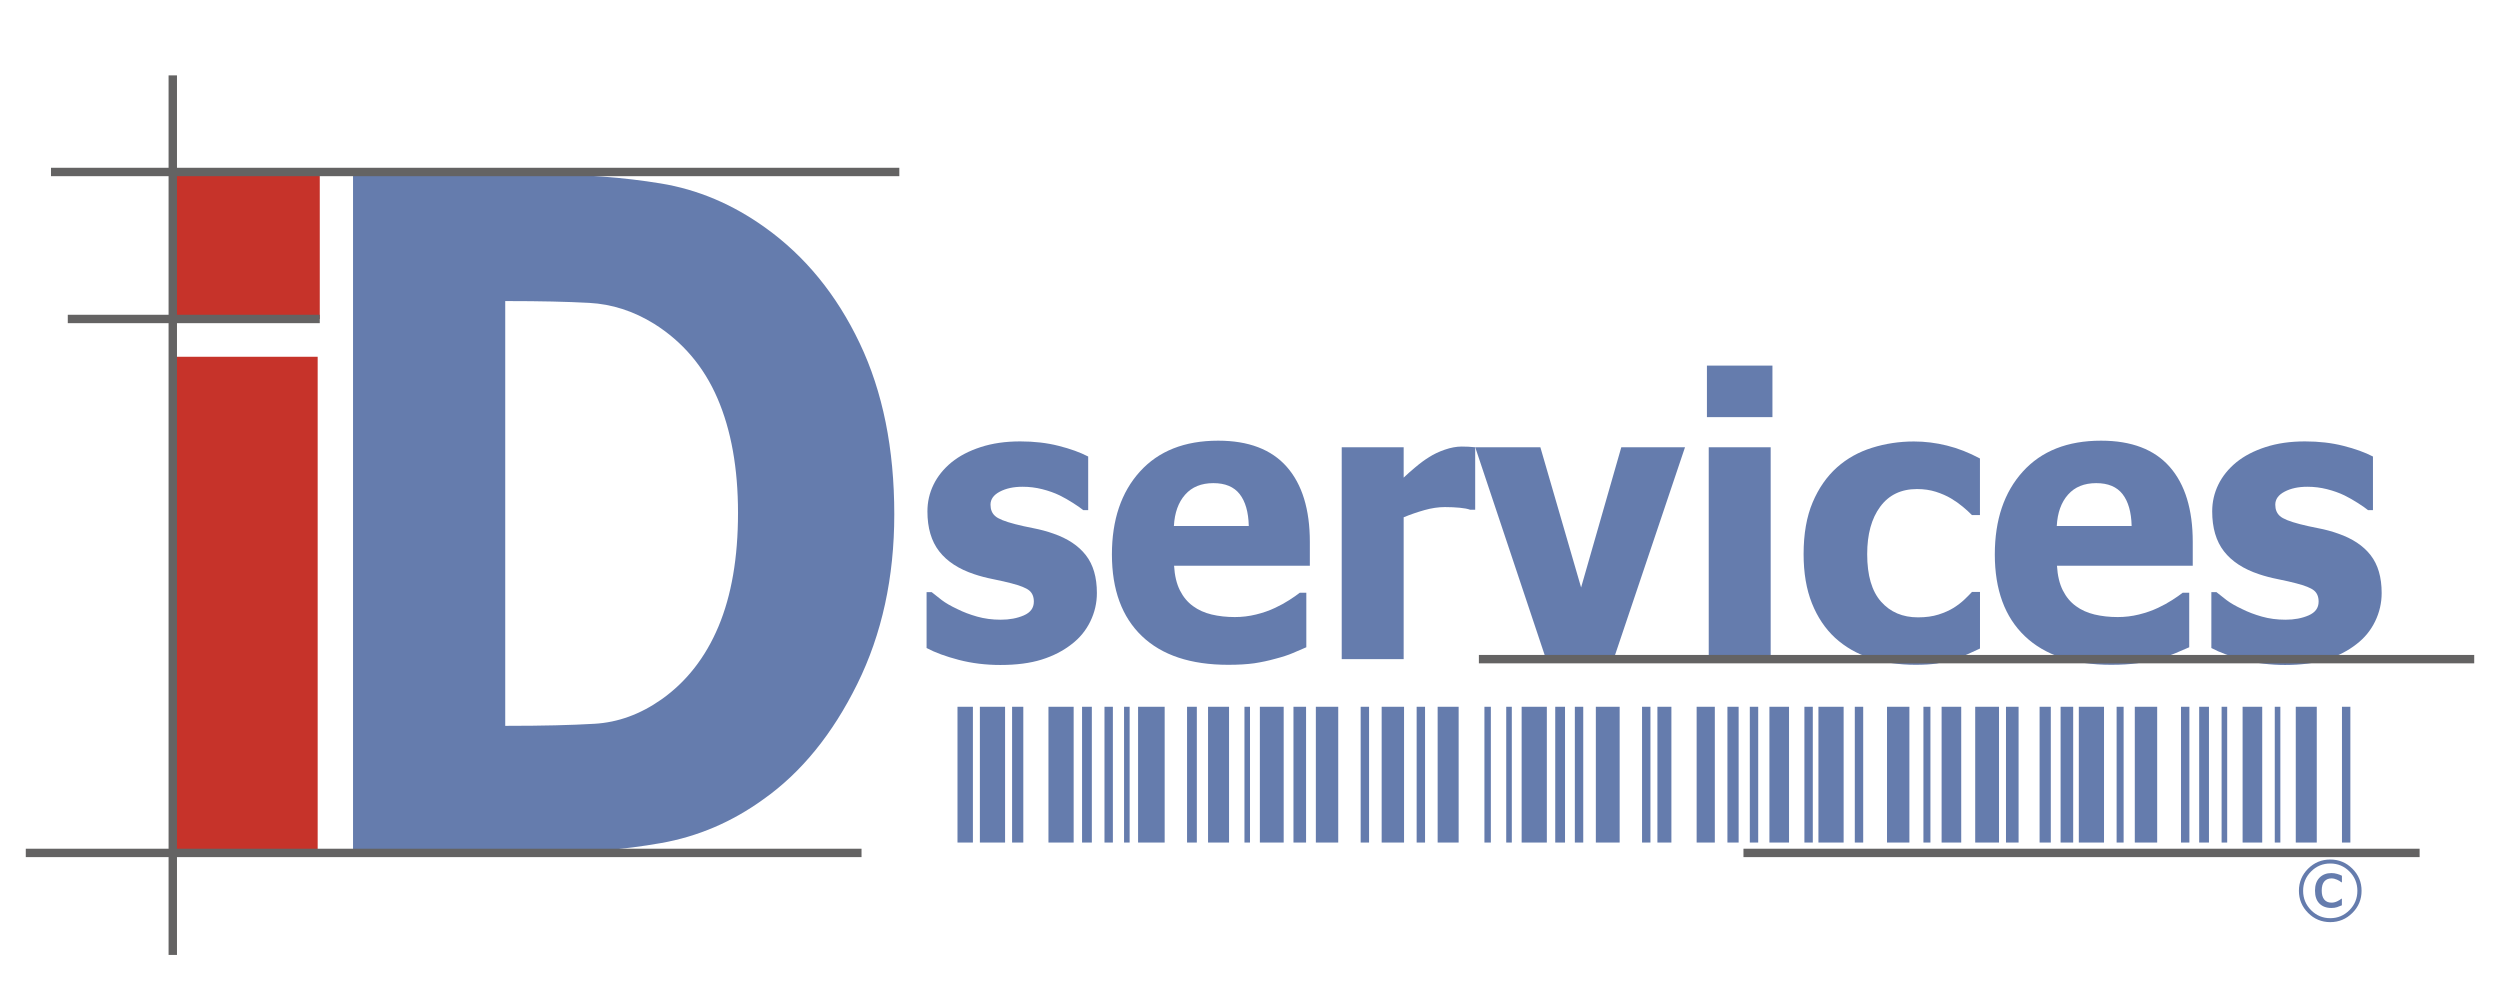 <svg version="1.1" id="Calque_2" xmlns="http://www.w3.org/2000/svg" xmlns:xlink="http://www.w3.org/1999/xlink" x="0px" y="0px" viewBox="0 0 595.28 238" style="enable-background:new 0 0 595.28 238;" xml:space="preserve">
<style type="text/css">
	.st0{fill:#C6332A;}
	.st1{fill:#657CAD;}
	.st2{fill:none;stroke:#646363;stroke-width:2;stroke-miterlimit:10;}
</style>
<g>
	<rect x="41.14" y="40.95" class="st0" width="35" height="35" />
	<rect x="41.14" y="84.95" class="st0" width="34.5" height="118" />
	<g>
		<path class="st1" d="M212.94,122.46c0,15.05-2.94,28.52-8.82,40.42c-5.88,11.9-13.31,21.04-22.29,27.4    c-7.49,5.43-15.65,8.92-24.47,10.47c-8.82,1.56-18.2,2.33-28.15,2.33H84.06V41.51h44.77c10.14,0,19.64,0.72,28.49,2.17    c8.85,1.45,17.15,4.96,24.9,10.53c9.5,6.8,16.99,15.97,22.48,27.51C210.2,93.25,212.94,106.84,212.94,122.46z M175.73,122.14    c0-10.64-1.63-19.73-4.89-27.29c-3.26-7.56-8.29-13.47-15.07-17.74c-4.91-3.04-10.06-4.7-15.46-4.99    c-5.39-0.29-11.84-0.43-19.33-0.43h-0.68v101.14h0.68c8.14,0,15-0.16,20.59-0.49c5.59-0.33,10.9-2.26,15.94-5.81    c5.94-4.2,10.47-9.98,13.57-17.36C174.18,141.78,175.73,132.77,175.73,122.14z" />
	</g>
	<g>
		<path class="st1" d="M238.21,158.34c-3.48,0-6.78-0.4-9.89-1.21c-3.11-0.81-5.67-1.75-7.69-2.83V141h1.22    c0.7,0.57,1.5,1.2,2.4,1.89c0.9,0.69,2.15,1.41,3.75,2.16c1.38,0.69,2.93,1.28,4.66,1.77c1.73,0.49,3.6,0.74,5.63,0.74    c2.08,0,3.91-0.34,5.5-1.03c1.59-0.69,2.38-1.78,2.38-3.28c0-1.17-0.37-2.05-1.1-2.65c-0.73-0.6-2.15-1.17-4.26-1.71    c-1.12-0.3-2.54-0.62-4.26-0.97c-1.71-0.34-3.23-0.74-4.55-1.19c-3.71-1.23-6.5-3.05-8.37-5.46c-1.87-2.41-2.8-5.58-2.8-9.5    c0-2.25,0.48-4.36,1.45-6.36c0.97-1.99,2.4-3.77,4.28-5.32c1.88-1.53,4.21-2.74,6.98-3.64s5.89-1.35,9.38-1.35    c3.32,0,6.37,0.35,9.15,1.06c2.78,0.7,5.13,1.55,7.04,2.54v12.76h-1.18c-0.51-0.42-1.31-0.98-2.4-1.68    c-1.1-0.7-2.16-1.31-3.2-1.82c-1.24-0.6-2.62-1.09-4.15-1.48c-1.53-0.39-3.1-0.58-4.7-0.58c-2.14,0-3.94,0.39-5.42,1.17    c-1.48,0.78-2.21,1.81-2.21,3.1c0,1.14,0.36,2.04,1.1,2.7c0.73,0.66,2.32,1.3,4.76,1.93c1.26,0.33,2.72,0.65,4.36,0.97    s3.23,0.74,4.74,1.28c3.4,1.17,5.98,2.88,7.74,5.14c1.76,2.26,2.63,5.26,2.63,9.01c0,2.37-0.52,4.62-1.56,6.76    c-1.04,2.14-2.52,3.95-4.43,5.41c-2.02,1.59-4.41,2.82-7.15,3.68C245.31,157.91,242.03,158.34,238.21,158.34z" />
		<path class="st1" d="M292.46,158.3c-8.94,0-15.79-2.28-20.55-6.83c-4.76-4.55-7.15-11.04-7.15-19.45c0-8.24,2.22-14.81,6.66-19.72    c4.44-4.91,10.65-7.37,18.63-7.37c7.25,0,12.7,2.08,16.36,6.24c3.65,4.16,5.48,10.12,5.48,17.88v5.66h-32.33    c0.14,2.34,0.6,4.29,1.39,5.86c0.79,1.57,1.83,2.82,3.12,3.75c1.26,0.93,2.74,1.59,4.43,2c1.69,0.4,3.53,0.61,5.52,0.61    c1.71,0,3.4-0.2,5.06-0.61c1.66-0.4,3.18-0.94,4.55-1.59c1.21-0.57,2.33-1.18,3.35-1.84c1.03-0.66,1.86-1.24,2.51-1.75h1.56v12.98    c-1.21,0.51-2.31,0.98-3.31,1.42c-1,0.43-2.37,0.88-4.11,1.33c-1.6,0.45-3.25,0.8-4.95,1.06    C296.98,158.17,294.9,158.3,292.46,158.3z M297.35,125.24c-0.08-3.32-0.81-5.85-2.17-7.59c-1.36-1.74-3.45-2.61-6.26-2.61    c-2.87,0-5.11,0.91-6.72,2.74c-1.62,1.83-2.51,4.31-2.68,7.46H297.35z" />
		<path class="st1" d="M351.26,121.37h-1.22c-0.56-0.21-1.38-0.37-2.45-0.47c-1.07-0.1-2.25-0.16-3.54-0.16    c-1.55,0-3.17,0.24-4.87,0.72c-1.7,0.48-3.35,1.05-4.95,1.71v33.78h-14.75V106.5h14.75v7.23c0.67-0.66,1.61-1.49,2.8-2.49    c1.19-1,2.28-1.8,3.27-2.4c1.07-0.69,2.31-1.28,3.73-1.77c1.42-0.49,2.76-0.74,4.03-0.74c0.48,0,1.01,0.02,1.6,0.04    c0.59,0.03,1.12,0.08,1.6,0.13V121.37z" />
		<path class="st1" d="M401.22,106.5l-16.99,50.45h-16.1l-16.86-50.45h15.51l9.7,33.38l9.57-33.38H401.22z" />
		<path class="st1" d="M422.04,99.32h-15.6V87.05h15.6V99.32z M421.62,156.95h-14.75V106.5h14.75V156.95z" />
		<path class="st1" d="M456.14,158.3c-3.91,0-7.48-0.52-10.73-1.57s-6.06-2.67-8.45-4.85c-2.36-2.19-4.2-4.93-5.52-8.24    c-1.32-3.31-1.98-7.21-1.98-11.7c0-4.82,0.72-8.92,2.15-12.31c1.43-3.38,3.37-6.17,5.82-8.36c2.36-2.1,5.14-3.65,8.33-4.65    c3.19-1,6.51-1.5,9.97-1.5c2.61,0,5.23,0.32,7.84,0.97c2.61,0.64,5.24,1.67,7.88,3.08v13.48h-1.9c-0.59-0.6-1.31-1.26-2.17-1.98    c-0.86-0.72-1.79-1.38-2.8-1.98c-1.07-0.63-2.28-1.16-3.62-1.59c-1.35-0.43-2.85-0.65-4.51-0.65c-3.77,0-6.68,1.4-8.75,4.2    c-2.07,2.8-3.1,6.57-3.1,11.3c0,5.06,1.1,8.83,3.31,11.32c2.21,2.49,5.14,3.73,8.79,3.73c1.85,0,3.48-0.22,4.89-0.67    s2.61-0.99,3.63-1.62c0.98-0.63,1.83-1.28,2.53-1.95c0.7-0.67,1.31-1.28,1.81-1.82h1.9v13.48c-0.84,0.39-1.82,0.84-2.93,1.35    c-1.11,0.51-2.24,0.93-3.39,1.26c-1.43,0.42-2.78,0.74-4.03,0.97C459.85,158.19,458.19,158.3,456.14,158.3z" />
		<path class="st1" d="M502.68,158.3c-8.94,0-15.79-2.28-20.55-6.83c-4.76-4.55-7.14-11.04-7.14-19.45c0-8.24,2.22-14.81,6.66-19.72    c4.44-4.91,10.65-7.37,18.63-7.37c7.25,0,12.7,2.08,16.36,6.24c3.65,4.16,5.48,10.12,5.48,17.88v5.66h-32.33    c0.14,2.34,0.6,4.29,1.39,5.86s1.83,2.82,3.12,3.75c1.26,0.93,2.74,1.59,4.43,2c1.69,0.4,3.53,0.61,5.52,0.61    c1.71,0,3.4-0.2,5.06-0.61s3.18-0.94,4.55-1.59c1.21-0.57,2.33-1.18,3.35-1.84c1.03-0.66,1.86-1.24,2.51-1.75h1.56v12.98    c-1.21,0.51-2.31,0.98-3.31,1.42c-1,0.43-2.37,0.88-4.11,1.33c-1.6,0.45-3.25,0.8-4.95,1.06    C507.2,158.17,505.13,158.3,502.68,158.3z M507.57,125.24c-0.08-3.32-0.81-5.85-2.17-7.59c-1.36-1.74-3.45-2.61-6.26-2.61    c-2.87,0-5.11,0.91-6.72,2.74c-1.62,1.83-2.51,4.31-2.68,7.46H507.57z" />
		<path class="st1" d="M544.12,158.34c-3.49,0-6.78-0.4-9.88-1.21c-3.11-0.81-5.67-1.75-7.69-2.83V141h1.22    c0.7,0.57,1.5,1.2,2.4,1.89c0.9,0.69,2.15,1.41,3.75,2.16c1.38,0.69,2.93,1.28,4.66,1.77s3.6,0.74,5.63,0.74    c2.08,0,3.91-0.34,5.5-1.03c1.59-0.69,2.38-1.78,2.38-3.28c0-1.17-0.37-2.05-1.1-2.65c-0.73-0.6-2.15-1.17-4.26-1.71    c-1.12-0.3-2.54-0.62-4.26-0.97c-1.71-0.34-3.23-0.74-4.55-1.19c-3.71-1.23-6.5-3.05-8.37-5.46c-1.87-2.41-2.8-5.58-2.8-9.5    c0-2.25,0.48-4.36,1.45-6.36c0.97-1.99,2.4-3.77,4.28-5.32c1.88-1.53,4.21-2.74,6.98-3.64c2.77-0.9,5.89-1.35,9.38-1.35    c3.32,0,6.37,0.35,9.15,1.06c2.78,0.7,5.13,1.55,7.04,2.54v12.76h-1.18c-0.51-0.42-1.31-0.98-2.4-1.68    c-1.1-0.7-2.16-1.31-3.2-1.82c-1.24-0.6-2.62-1.09-4.15-1.48c-1.53-0.39-3.1-0.58-4.7-0.58c-2.14,0-3.94,0.39-5.42,1.17    c-1.48,0.78-2.21,1.81-2.21,3.1c0,1.14,0.36,2.04,1.1,2.7c0.73,0.66,2.32,1.3,4.76,1.93c1.26,0.33,2.72,0.65,4.36,0.97    c1.64,0.31,3.22,0.74,4.74,1.28c3.4,1.17,5.98,2.88,7.74,5.14c1.76,2.26,2.63,5.26,2.63,9.01c0,2.37-0.52,4.62-1.56,6.76    c-1.04,2.14-2.52,3.95-4.43,5.41c-2.02,1.59-4.41,2.82-7.15,3.68C551.22,157.91,547.94,158.34,544.12,158.34z" />
	</g>
	<line class="st2" x1="12.14" y1="40.95" x2="214.14" y2="40.95" />
	<line class="st2" x1="41.14" y1="17.95" x2="41.14" y2="227.38" />
	<line class="st2" x1="205.14" y1="203.09" x2="6.14" y2="203.09" />
	<line class="st2" x1="16.14" y1="75.95" x2="76.14" y2="75.95" />
	<line class="st2" x1="352.14" y1="156.95" x2="589.14" y2="156.95" />
	<line class="st2" x1="415.14" y1="203.09" x2="576.14" y2="203.09" />
	<g>
		<rect x="227.99" y="168.29" class="st1" width="3.67" height="32.33" />
		<rect x="233.32" y="168.29" class="st1" width="6" height="32.33" />
		<rect x="240.99" y="168.29" class="st1" width="2.67" height="32.33" />
		<rect x="249.65" y="168.29" class="st1" width="6" height="32.33" />
		<rect x="257.65" y="168.29" class="st1" width="2.33" height="32.33" />
		<rect x="262.99" y="168.29" class="st1" width="2" height="32.33" />
		<rect x="267.65" y="168.29" class="st1" width="1.33" height="32.33" />
		<rect x="270.99" y="168.29" class="st1" width="6.33" height="32.33" />
		<rect x="282.65" y="168.29" class="st1" width="2.33" height="32.33" />
		<rect x="287.65" y="168.29" class="st1" width="5" height="32.33" />
		<rect x="296.32" y="168.29" class="st1" width="1.32" height="32.33" />
		<rect x="299.99" y="168.29" class="st1" width="5.67" height="32.33" />
		<rect x="307.99" y="168.29" class="st1" width="3" height="32.33" />
		<rect x="313.32" y="168.29" class="st1" width="5.33" height="32.33" />
		<rect x="557.65" y="168.29" class="st1" width="2" height="32.33" />
		<rect x="546.65" y="168.29" class="st1" width="5" height="32.33" />
		<rect x="541.65" y="168.29" class="st1" width="1.33" height="32.33" />
		<rect x="533.99" y="168.29" class="st1" width="4.67" height="32.33" />
		<rect x="528.99" y="168.29" class="st1" width="1.33" height="32.33" />
		<rect x="523.65" y="168.29" class="st1" width="2.33" height="32.33" />
		<rect x="519.32" y="168.29" class="st1" width="2" height="32.33" />
		<rect x="508.32" y="168.29" class="st1" width="5.33" height="32.33" />
		<rect x="503.99" y="168.29" class="st1" width="1.67" height="32.33" />
		<rect x="494.99" y="168.29" class="st1" width="6" height="32.33" />
		<rect x="490.65" y="168.29" class="st1" width="3" height="32.33" />
		<rect x="485.65" y="168.29" class="st1" width="2.67" height="32.33" />
		<rect x="477.65" y="168.29" class="st1" width="3" height="32.33" />
		<rect x="470.32" y="168.29" class="st1" width="5.67" height="32.33" />
		<rect x="462.32" y="168.29" class="st1" width="4.67" height="32.33" />
		<rect x="457.99" y="168.29" class="st1" width="1.67" height="32.33" />
		<rect x="449.32" y="168.29" class="st1" width="5.33" height="32.33" />
		<rect x="441.65" y="168.29" class="st1" width="2" height="32.33" />
		<rect x="432.99" y="168.29" class="st1" width="6" height="32.33" />
		<rect x="323.99" y="168.29" class="st1" width="2" height="32.33" />
		<rect x="328.99" y="168.29" class="st1" width="5.33" height="32.33" />
		<rect x="337.32" y="168.29" class="st1" width="2" height="32.33" />
		<rect x="342.32" y="168.29" class="st1" width="5" height="32.33" />
		<rect x="353.46" y="168.29" class="st1" width="1.53" height="32.33" />
		<rect x="358.65" y="168.29" class="st1" width="1.33" height="32.33" />
		<rect x="362.32" y="168.29" class="st1" width="6" height="32.33" />
		<rect x="379.99" y="168.29" class="st1" width="5.67" height="32.33" />
		<rect x="370.32" y="168.29" class="st1" width="2.33" height="32.33" />
		<rect x="374.99" y="168.29" class="st1" width="2" height="32.33" />
		<rect x="390.99" y="168.29" class="st1" width="2" height="32.33" />
		<rect x="403.99" y="168.29" class="st1" width="4.33" height="32.33" />
		<rect x="394.65" y="168.29" class="st1" width="3.33" height="32.33" />
		<rect x="411.32" y="168.29" class="st1" width="2.67" height="32.33" />
		<rect x="429.65" y="168.29" class="st1" width="2" height="32.33" />
		<rect x="421.32" y="168.29" class="st1" width="4.67" height="32.33" />
		<rect x="416.65" y="168.29" class="st1" width="2" height="32.33" />
	</g>
	<g>
		<path class="st1" d="M562.32,212.11c0,2.06-0.73,3.82-2.19,5.27c-1.46,1.46-3.22,2.19-5.27,2.19s-3.82-0.73-5.27-2.19    c-1.46-1.46-2.19-3.22-2.19-5.27s0.73-3.82,2.19-5.27c1.46-1.45,3.22-2.18,5.27-2.18s3.82,0.73,5.27,2.18    C561.59,208.3,562.32,210.05,562.32,212.11z M561.32,212.11c0-1.8-0.63-3.33-1.89-4.6c-1.26-1.27-2.79-1.9-4.57-1.9    s-3.3,0.63-4.57,1.9c-1.26,1.27-1.89,2.8-1.89,4.6s0.63,3.33,1.89,4.61c1.26,1.27,2.78,1.91,4.57,1.91s3.3-0.64,4.57-1.91    C560.69,215.45,561.32,213.91,561.32,212.11z M557.64,215.56c-0.38,0.17-0.77,0.32-1.16,0.45c-0.39,0.13-0.84,0.19-1.36,0.19    c-1.2,0-2.15-0.36-2.85-1.07c-0.7-0.71-1.04-1.73-1.04-3.07c0-1.32,0.36-2.35,1.08-3.08s1.66-1.09,2.81-1.09    c0.48,0,0.93,0.06,1.37,0.19c0.44,0.13,0.82,0.27,1.15,0.44v1.56h-0.14c-0.25-0.22-0.59-0.43-1.03-0.62    c-0.44-0.2-0.88-0.3-1.32-0.3c-0.71,0-1.27,0.24-1.69,0.71s-0.63,1.2-0.63,2.19c0,0.93,0.2,1.64,0.6,2.13    c0.4,0.49,0.98,0.74,1.72,0.74c0.48,0,0.94-0.11,1.37-0.32c0.43-0.21,0.76-0.41,0.97-0.61h0.14V215.56z" />
	</g>
</g>
</svg>